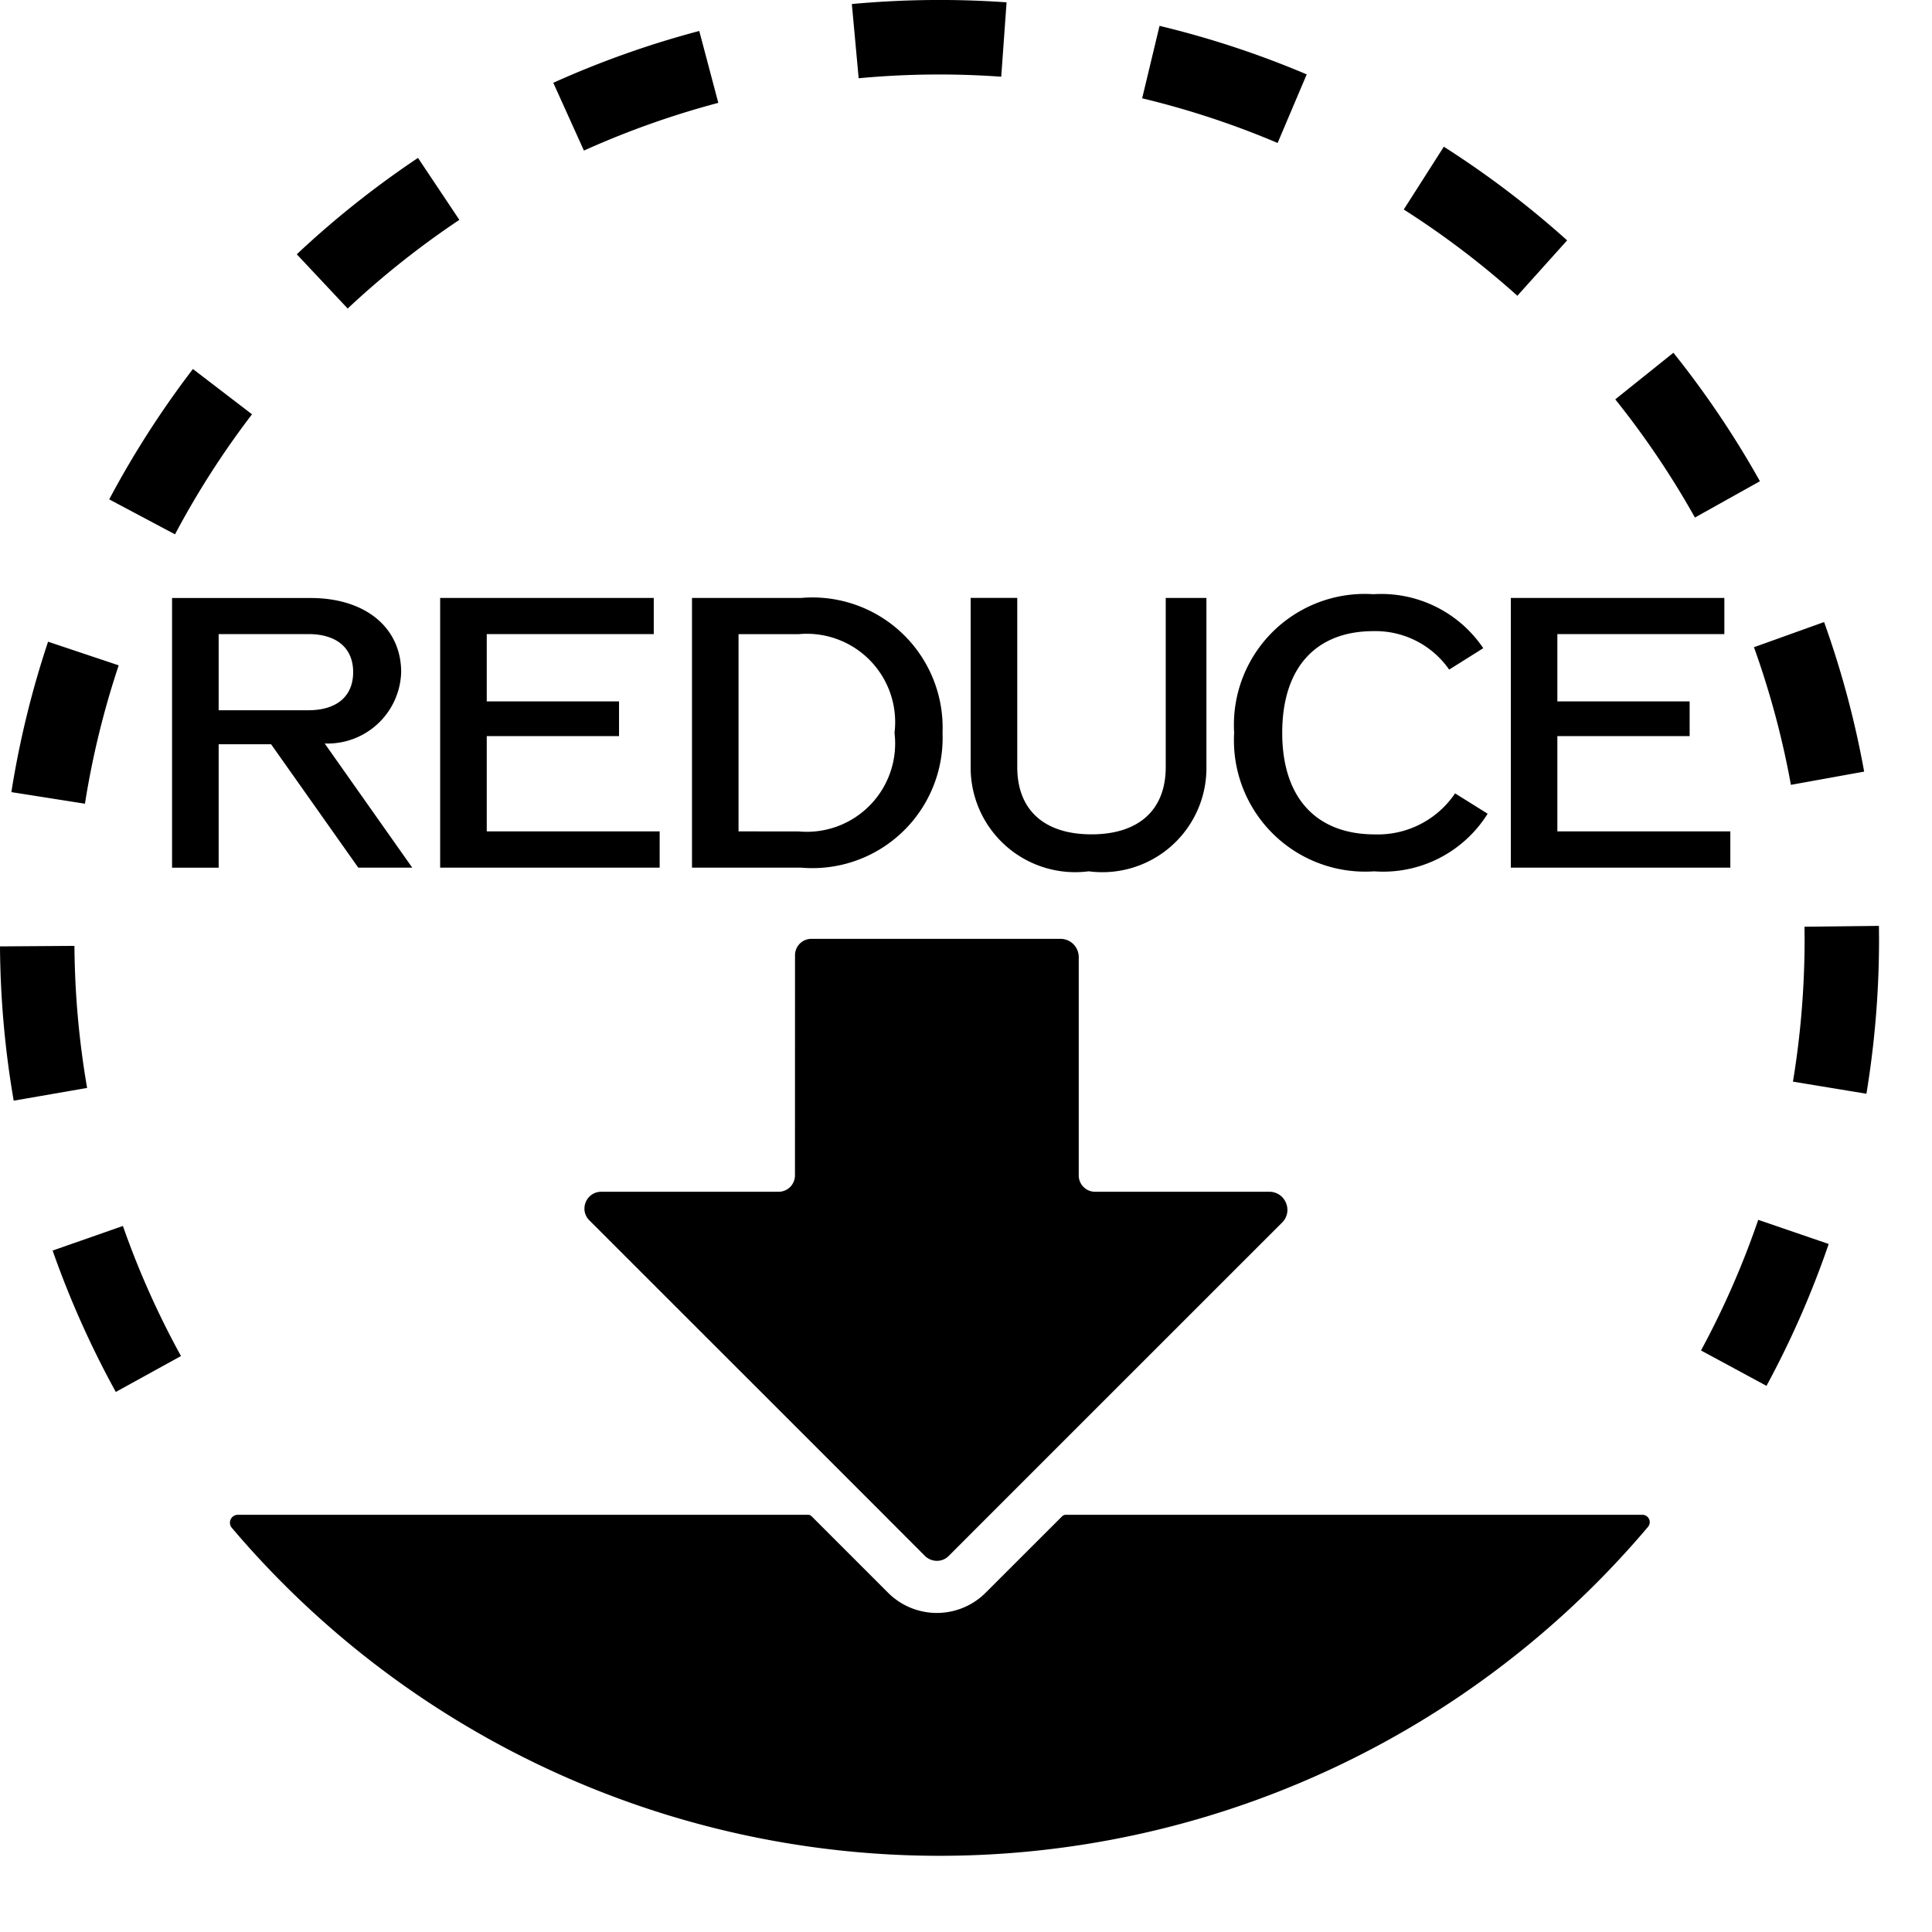 <svg xmlns="http://www.w3.org/2000/svg" width="34" height="34" viewBox="0 0 34 34"><path d="M2.038 24.496a16.513 16.513 0 0 1-1.112-2.488l1.237-.433a15.124 15.124 0 0 0 1.022 2.289zm29.05-.107-1.153-.623a15.17 15.17 0 0 0 1.007-2.299l1.24.425a16.381 16.381 0 0 1-1.095 2.497zM.241 19.37A16.598 16.598 0 0 1 0 16.655l1.31-.009a15.318 15.318 0 0 0 .223 2.5zm32.605-.122-1.293-.213a15.424 15.424 0 0 0 .205-2.5l-.002-.226 1.31-.015.002.237a16.722 16.722 0 0 1-.222 2.717M1.495 14.144.2 13.94a16.505 16.505 0 0 1 .646-2.647l1.243.416a15.1 15.1 0 0 0-.594 2.435m30.022-.332a15.211 15.211 0 0 0-.65-2.422l1.234-.443a16.489 16.489 0 0 1 .705 2.632zM3.079 9.403l-1.157-.615a16.624 16.624 0 0 1 1.473-2.294l1.04.797A15.213 15.213 0 0 0 3.08 9.403zm26.749-.295a15.21 15.21 0 0 0-1.402-2.08l1.023-.82a16.591 16.591 0 0 1 1.523 2.261zM6.119 5.43l-.896-.955a16.555 16.555 0 0 1 2.133-1.696l.728 1.09A15.413 15.413 0 0 0 6.12 5.428zm20.584-.225a15.248 15.248 0 0 0-1.999-1.518l.705-1.105a16.587 16.587 0 0 1 2.17 1.648zM10.276 2.65l-.539-1.193a16.576 16.576 0 0 1 2.569-.912l.335 1.265a15.313 15.313 0 0 0-2.365.84m12.208-.134A15.125 15.125 0 0 0 20.1 1.73l.306-1.275a16.5 16.5 0 0 1 2.59.854zm-7.373-1.14-.12-1.305a16.753 16.753 0 0 1 2.723-.03L17.62 1.35a15.229 15.229 0 0 0-2.508.027zm2.234 26.654a1.214 1.214 0 0 1-1.716 0l-1.346-1.346a.087.087 0 0 0-.062-.026H4.184a.139.139 0 0 0-.106.227 16.322 16.322 0 0 0 24.926-.017.129.129 0 0 0-.098-.21H18.752a.087.087 0 0 0-.06.026zm5.176-7a.313.313 0 0 0-.183-.057h-3.066a.288.288 0 0 1-.288-.287v-3.843a.321.321 0 0 0-.32-.321h-4.385a.288.288 0 0 0-.288.288l-.001 3.875a.288.288 0 0 1-.289.288h-3.12a.29.29 0 0 0-.17.053.3.3 0 0 0-.122.293.291.291 0 0 0 .083.157l2.953 2.952 2.23 2.23.722.723a.299.299 0 0 0 .21.087.29.29 0 0 0 .21-.087l.722-.723 5.144-5.143a.312.312 0 0 0 .089-.17.323.323 0 0 0-.131-.315M6.305 15.269h.95l-1.541-2.185A1.295 1.295 0 0 0 7.06 11.83c0-.786-.63-1.306-1.593-1.306H3.028v4.746h.82v-2.172h.923zm-2.457-4.11h1.58c.5 0 .787.248.787.67 0 .423-.287.67-.787.67h-1.58zm7.761 3.472H8.566v-1.677h2.328v-.611H8.566v-1.184h2.939v-.636H7.746v4.746h3.863zm4.978-1.735a2.291 2.291 0 0 0-2.49-2.373h-1.919v4.746h1.918a2.292 2.292 0 0 0 2.491-2.373m-3.59 1.735V11.16h1.06a1.555 1.555 0 0 1 1.685 1.737 1.555 1.555 0 0 1-1.685 1.735zm6.166.703a1.832 1.832 0 0 0 2.068-1.795v-3.016h-.716V13.5c0 .754-.475 1.183-1.307 1.183s-1.306-.429-1.306-1.183v-2.978h-.82v3.016a1.84 1.84 0 0 0 2.081 1.795zm5.021 0a2.167 2.167 0 0 0 1.996-1.014l-.573-.358a1.64 1.64 0 0 1-1.41.722c-1.04 0-1.632-.65-1.632-1.788s.585-1.789 1.606-1.789a1.58 1.58 0 0 1 1.332.677l.6-.377a2.167 2.167 0 0 0-1.932-.95 2.304 2.304 0 0 0-2.452 2.439 2.31 2.31 0 0 0 2.465 2.438m3.223-.703v-1.677h2.328v-.611h-2.328v-1.184h2.939v-.636h-3.758v4.746h3.863v-.638z"/></svg>